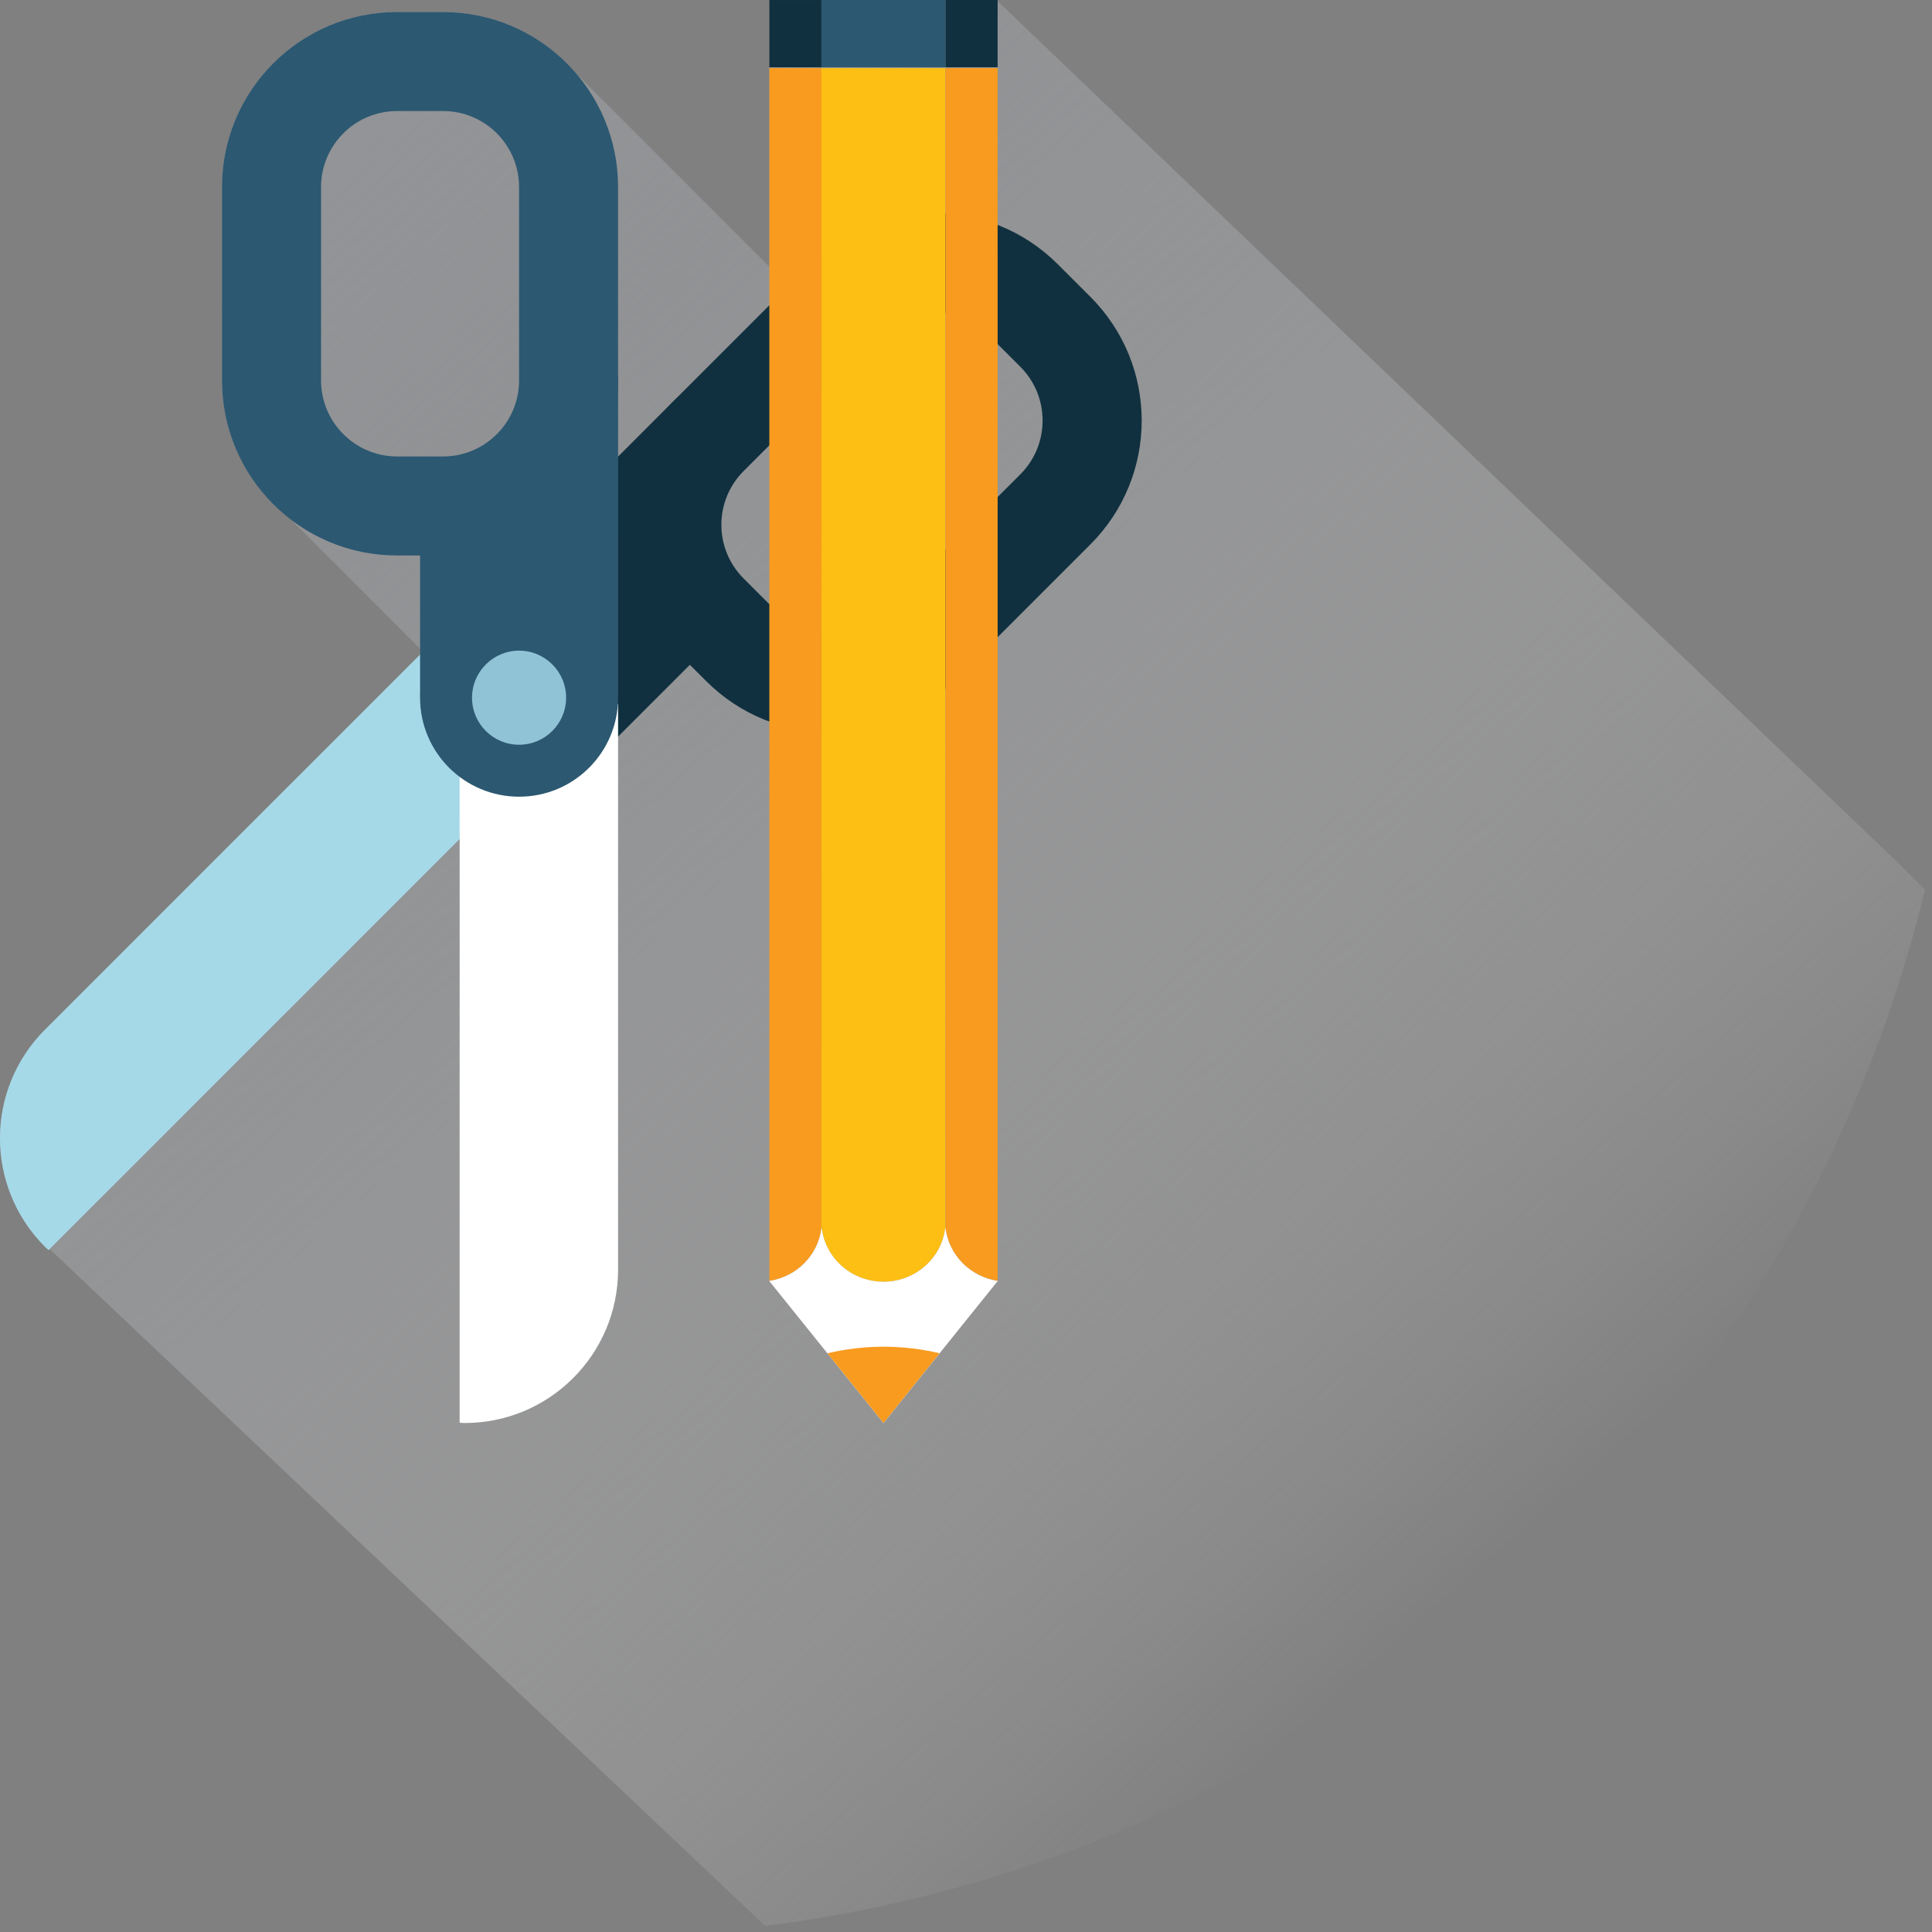 <?xml version="1.0" encoding="utf-8"?>
<!-- Generator: Adobe Illustrator 16.2.1, SVG Export Plug-In . SVG Version: 6.00 Build 0)  -->
<!DOCTYPE svg PUBLIC "-//W3C//DTD SVG 1.1//EN" "http://www.w3.org/Graphics/SVG/1.1/DTD/svg11.dtd">
<svg version="1.1" id="Layer_1" xmlns="http://www.w3.org/2000/svg" xmlns:xlink="http://www.w3.org/1999/xlink" x="0px" y="0px"
	 width="100px" height="100px" viewBox="0 0 100 100" enable-background="new 0 0 100 100" xml:space="preserve">
<rect x="0" y="0" width="100" height="100" fill="#808080" stroke="none"/>
<g>
	<linearGradient id="SVGID_1_" gradientUnits="userSpaceOnUse" x1="9.73" y1="8.604" x2="75.352" y2="82.894">
		<stop  offset="0" style="stop-color:#929497"/>
		<stop  offset="0.211" style="stop-color:#96979A;stop-opacity:0.789"/>
		<stop  offset="0.399" style="stop-color:#A0A2A5;stop-opacity:0.601"/>
		<stop  offset="0.578" style="stop-color:#B3B4B6;stop-opacity:0.422"/>
		<stop  offset="0.752" style="stop-color:#CCCDCF;stop-opacity:0.247"/>
		<stop  offset="0.921" style="stop-color:#EDEDEE;stop-opacity:0.079"/>
		<stop  offset="1" style="stop-color:#FFFFFF;stop-opacity:0"/>
	</linearGradient>
	<path fill="url(#SVGID_1_)" d="M98.217,44.577h-0.059L51.637,0.059V0.001L48.94,0l-6.422,0.001L39.821,0v5.751l0,0v8.054
		L29.786,3.769c-1.661-1.923-4.111-3.145-6.854-3.146h-2.381c-5.005-0.001-9.061,4.056-9.06,9.058v10.011
		c0.001,2.921,1.39,5.512,3.536,7.168l6.715,6.715v0.305L2.327,53.297c-3.102,3.102-3.104,8.133,0,11.234
		c0.059,0.062,0.127,0.113,0.189,0.172l0.053-0.053l37.036,35.035c29.385-3.707,53.167-25.352,60.034-53.629l-1.422-1.422V44.577z"
		/>
	<g>
		<g>
			<path fill="#A6D9E8" d="M36.934,30.286L2.516,64.703c-0.062-0.059-0.131-0.109-0.189-0.172c-3.104-3.102-3.102-8.133,0-11.234
				l28.809-28.809L36.934,30.286z"/>
			<path fill="#10303F" d="M56.439,15.364l-1.686-1.685c-3.539-3.538-9.271-3.539-12.81,0l-7.08,7.08
				c-3.536,3.537-3.536,9.271,0,12.809l1.688,1.685c3.537,3.539,9.273,3.54,12.809,0.004l7.08-7.08
				C59.98,24.637,59.979,18.903,56.439,15.364z M45.735,31.631c-1.531,1.531-4.024,1.532-5.559-0.003l-1.686-1.685
				c-1.535-1.533-1.535-4.028-0.002-5.559l7.08-7.082c1.533-1.532,4.029-1.535,5.562-0.001l1.686,1.686
				c1.533,1.533,1.531,4.031-0.002,5.563L45.735,31.631z"/>
			<path fill="#10303F" d="M35.034,20.59l-11.78,11.78c-2.001,2.001-2.001,5.244,0.001,7.247c2.004,2.003,5.246,2.002,7.246,0
				l7.611-7.61L35.034,20.59z"/>
			<path fill="#0F3754" d="M28.598,37.715c-0.949,0.95-2.49,0.951-3.441,0.001c-0.952-0.953-0.949-2.493,0-3.442
				c0.953-0.953,2.49-0.953,3.443,0C29.549,35.223,29.551,36.763,28.598,37.715z"/>
			<g>
				<path fill="#FFFFFF" d="M23.792,36.451L23.79,73.641c0.089,0.002,0.174,0.014,0.258,0.014c4.389,0,7.945-3.557,7.944-7.943
					V36.453L23.792,36.451z"/>
				<path fill="#2C5871" d="M20.551,0.624h2.381c5.004,0.001,9.059,4.056,9.059,9.058l0.001,10.012c0,5.003-4.056,9.057-9.06,9.059
					l-2.383-0.002c-5.002,0-9.057-4.055-9.058-9.058V9.681C11.491,4.679,15.546,0.623,20.551,0.624z M16.618,19.693
					c0,2.167,1.764,3.933,3.934,3.934l2.385,0c2.168-0.002,3.93-1.765,3.93-3.933V9.68c0.002-2.167-1.762-3.933-3.932-3.933
					l-2.385,0.001c-2.168-0.001-3.932,1.764-3.932,3.933V19.693z"/>
				<path fill="#2C5871" d="M31.993,19.458l-0.001,16.658c-0.002,2.831-2.294,5.122-5.124,5.121c-2.831,0-5.125-2.292-5.125-5.124
					V25.349L31.993,19.458z"/>
				<path fill="#8FC3D5" d="M24.432,36.113c0,1.345,1.09,2.435,2.434,2.435c1.345,0,2.434-1.088,2.436-2.435
					c0-1.344-1.09-2.435-2.436-2.436C25.522,33.68,24.432,34.77,24.432,36.113z"/>
			</g>
		</g>
		<g>
			<g>
				<path fill="#F89B1F" d="M39.821,3.524v62.775c1.416-0.217,2.521-1.328,2.697-2.725l0.002-60.05H39.821z"/>
				<path fill="#FDBF14" d="M48.938,3.524H42.52l-0.002,60.05l0.002-0.002c0.002,0.012,0.006,0.021,0.01,0.037
					c0-0.012,0-0.029,0.002-0.039c0.193,1.562,1.551,2.77,3.197,2.773c1.648-0.004,3.002-1.211,3.197-2.773
					c0.004,0.01,0.004,0.025,0.004,0.039c0.004-0.016,0.008-0.025,0.008-0.037l0.002,0.002L48.938,3.524z"/>
				<path fill="#F89B1F" d="M48.94,63.574c0.176,1.396,1.285,2.508,2.699,2.725L51.637,3.524h-2.699L48.94,63.574z"/>
				<path fill="#FFFFFF" d="M51.645,66.301c-1.417-0.215-2.529-1.326-2.705-2.727l-0.002-0.002c0,0.012-0.004,0.021-0.008,0.037
					c0-0.014,0-0.029-0.004-0.039c-0.195,1.562-1.549,2.77-3.197,2.773c-1.646-0.004-3.004-1.211-3.197-2.773
					c-0.002,0.01-0.002,0.027-0.002,0.039c-0.004-0.016-0.008-0.025-0.01-0.037l-0.002,0.002c-0.176,1.4-1.285,2.514-2.704,2.729
					l5.916,7.352L51.645,66.301z"/>
				<path fill="#F89B1F" d="M42.826,70.045l2.904,3.609l2.903-3.611c-0.934-0.217-1.902-0.338-2.903-0.338
					C44.731,69.705,43.758,69.828,42.826,70.045z"/>
				<g>
					<rect x="39.821" y="0.001" fill="#10303F" width="2.697" height="3.48"/>
					<rect x="42.518" y="0" fill="#2C5871" width="6.422" height="3.48"/>
					<rect x="48.94" y="0" fill="#10303F" width="2.697" height="3.48"/>
				</g>
			</g>
		</g>
	</g>
</g>
</svg>
